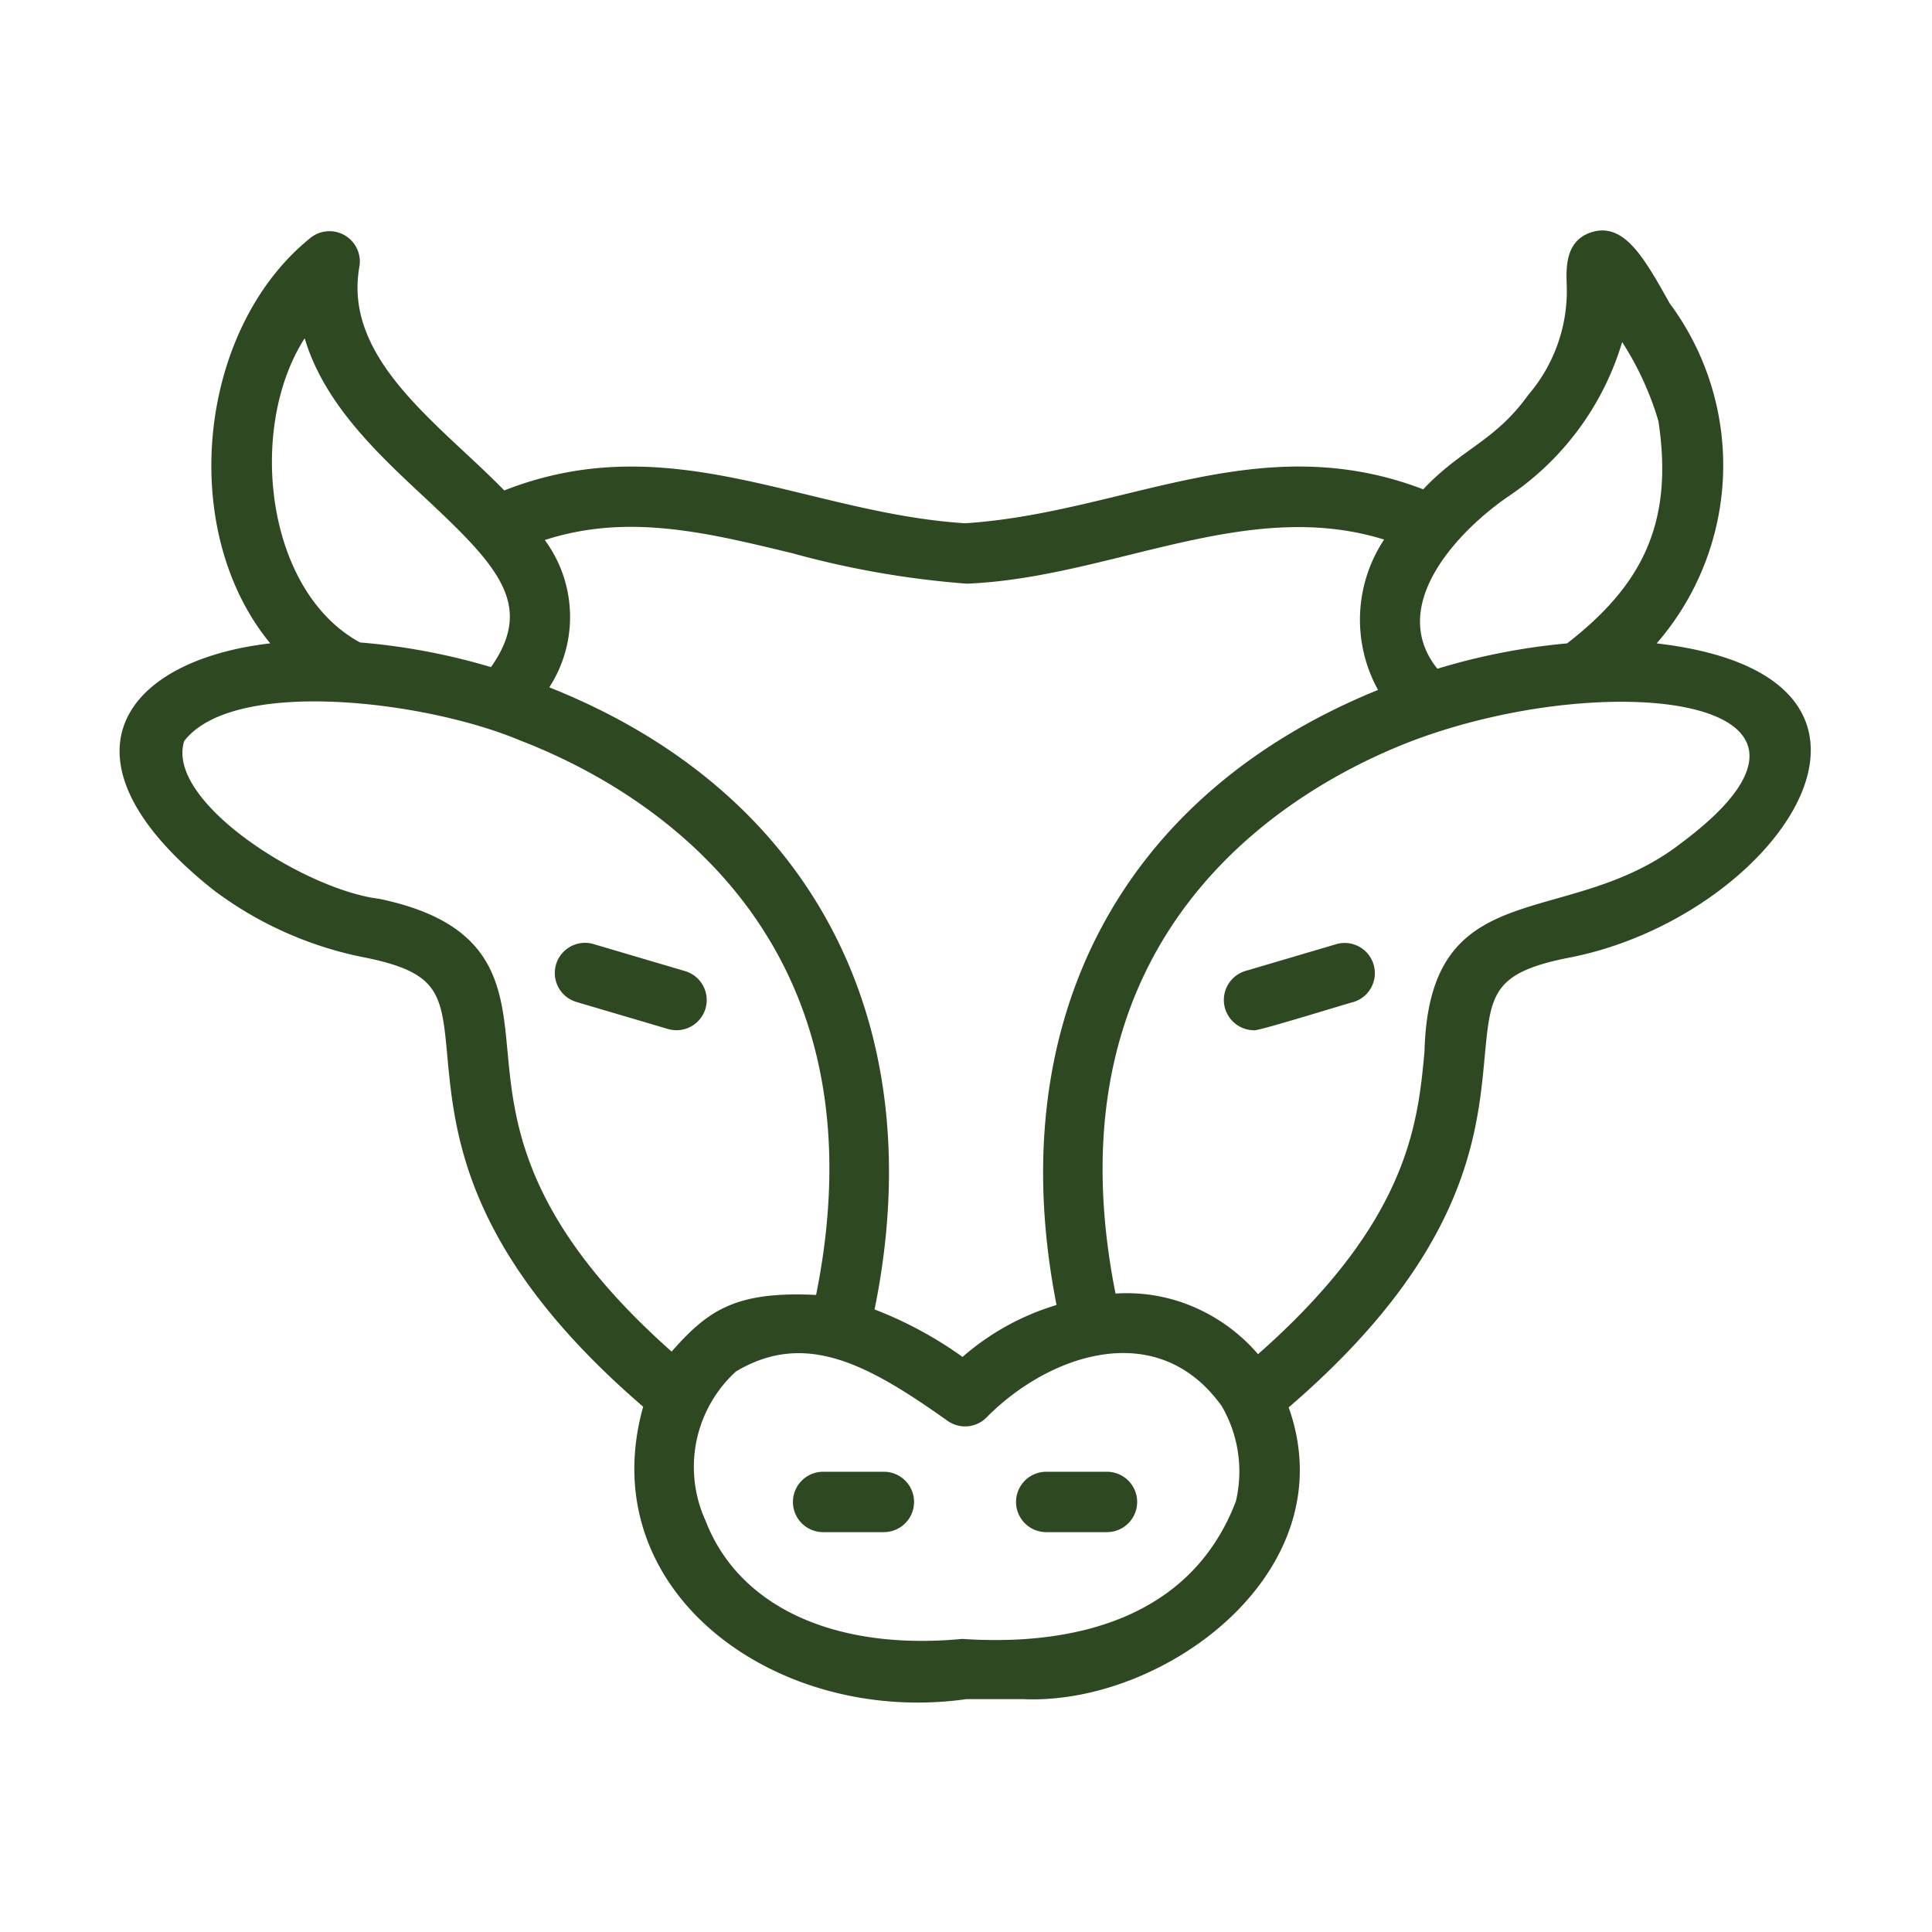 <svg id="Line" xmlns="http://www.w3.org/2000/svg" viewBox="0 0 64 64"><title>1</title>
  <path fill="#2e4922" d="M54.879,21.313a9,9,0,0,0,.431-11.266c-.855-1.526-1.528-2.731-2.639-2.338-.816.297-.79,1.152-.772,1.718a5.292,5.292,0,0,1-1.27,3.651c-1.112,1.55-2.206,1.774-3.483,3.132-5.451-2.091-9.919.787-15.178,1.124-5.291-.34-9.778-3.246-15.264-1.087-2.115-2.181-5.364-4.341-4.795-7.432A1.006,1.006,0,0,0,10.27,7.892C6.555,10.896,5.856,17.552,8.952,21.312c-4.951.577-7.311,3.861-1.881,8.17a12.225,12.225,0,0,0,5.081,2.25c2.412.502,2.477,1.2,2.668,3.272.243,2.622.623,6.549,6.486,11.595-1.715,6.118,4.407,10.579,10.709,9.687l1.875 0c4.685.213,10.73-4.236,8.799-9.664,5.868-5.048,6.249-8.976,6.492-11.6.192-2.072.256-2.771,2.668-3.273C58.848,30.476,64.476,22.428,54.879,21.313ZM49.974,16.439a9.382,9.382,0,0,0,3.762-5.108A10.116,10.116,0,0,1,54.936,13.944c.534,3.487-.63,5.507-3.024,7.369a21.361,21.361,0,0,0-4.297.84C45.908,20.024,48.391,17.518,49.974,16.439ZM26.267,18.332a30.245,30.245,0,0,0,5.763,1.003c4.756-.194,9.254-2.883,13.82-1.461a4.812,4.812,0,0,0-.201,4.981C37.101,26.324,33.158,33.879,34.999,43.23a8.395,8.395,0,0,0-3.114,1.72,13.01,13.01,0,0,0-2.914-1.573c1.933-9.485-2.066-17.147-10.775-20.608a4.295,4.295,0,0,0-.149-4.88C20.78,17.006,23.348,17.623,26.267,18.332ZM10.093,11.205c.641,2.167,2.423,3.828,3.937,5.24,2.482,2.314,3.681,3.594,2.235,5.654a21.239,21.239,0,0,0-4.339-.817C8.784,19.576,8.19,14.17,10.093,11.205Zm6.718,23.615c-.202-2.182-.393-4.243-4.252-5.046-2.457-.297-7.098-3.224-6.456-5.227,1.637-2.12,8.021-1.329,11.118-.022,3.801,1.458,12.274,6.151,9.813,18.372-2.688-.133-3.591.523-4.786,1.876C17.336,40.415,17.032,37.2,16.812,34.82ZM40.939,49.735c-1.501,3.932-5.444,4.799-9.064,4.556-4.233.401-7.406-1.067-8.504-3.92a4.282,4.282,0,0,1,1.006-4.937c2.305-1.38,4.386-.226,6.981,1.61a1.002,1.002,0,0,0,1.336-.103c2.031-2.051,5.638-3.349,7.778-.361A4.298,4.298,0,0,1,40.939,49.735Zm14.761-21.813c-3.779,2.942-8.36.899-8.512,6.917-.222,2.392-.531,5.628-5.514,10.02a5.847,5.847,0,0,0-2.349-1.653,5.615,5.615,0,0,0-2.372-.355c-2.419-12.172,6.031-16.852,9.825-18.307C53.302,22.077,62.171,23.09,55.7,27.922Z"/>
  <path fill="#2e4922" d="M23.37,33.411a1.0 1,0,0,0-.676-1.242l-3.018-.891a1.0 1,0,1,0-.566,1.918l3.018.891A1.001,1.001,0,0,0,23.37,33.411Z"/>
  <path fill="#2e4922" d="M29.279,48.754H27.267a1,1,0,0,0,0,2h2.012A1,1,0,0,0,29.279,48.754Z"/>
  <path fill="#2e4922" d="M44.26,31.278l-3.018.891a1.003,1.003,0,0,0,.283,1.959c.012.08,3.193-.916,3.302-.932A1,1,0,0,0,44.26,31.278Z"/>
  <path fill="#2e4922" d="M36.669,48.754H34.658a1,1,0,0,0,0,2h2.012A1,1,0,0,0,36.669,48.754Z"/></svg>